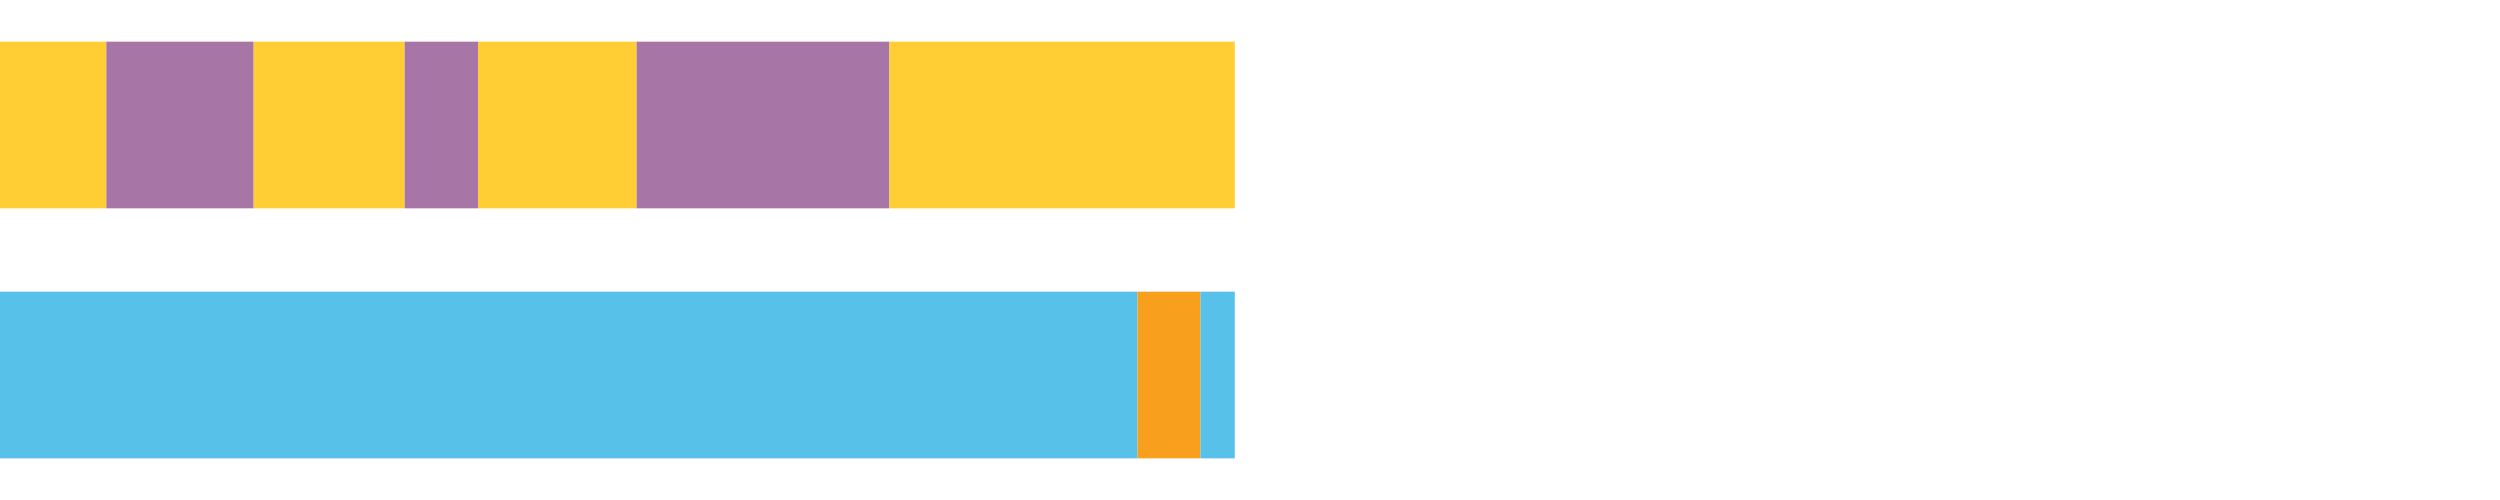 <?xml version="1.0" encoding="UTF-8"?>
<svg xmlns="http://www.w3.org/2000/svg" xmlns:xlink="http://www.w3.org/1999/xlink" width="1080pt" height="216pt" viewBox="0 0 1080 216" version="1.1">
<g><path style="stroke:none;fill-rule:nonzero;fill:#FFCE34;fill-opacity:1;" d="M 0.0 18 L 0.0 90 L 45.926 90 L 45.926 18 Z M 0.0 18"/><path style="stroke:none;fill-rule:nonzero;fill:#A776A6;fill-opacity:1;" d="M 45.926 18 L 45.926 90 L 109.581 90 L 109.581 18 Z M 45.926 18"/><path style="stroke:none;fill-rule:nonzero;fill:#FFCE34;fill-opacity:1;" d="M 109.581 18 L 109.581 90 L 174.812 90 L 174.812 18 Z M 109.581 18"/><path style="stroke:none;fill-rule:nonzero;fill:#A776A6;fill-opacity:1;" d="M 174.812 18 L 174.812 90 L 206.505 90 L 206.505 18 Z M 174.812 18"/><path style="stroke:none;fill-rule:nonzero;fill:#FFCE34;fill-opacity:1;" d="M 206.505 18 L 206.505 90 L 275.012 90 L 275.012 18 Z M 206.505 18"/><path style="stroke:none;fill-rule:nonzero;fill:#A776A6;fill-opacity:1;" d="M 275.012 18 L 275.012 90 L 384.197 90 L 384.197 18 Z M 275.012 18"/><path style="stroke:none;fill-rule:nonzero;fill:#FFCE34;fill-opacity:1;" d="M 384.197 18 L 384.197 90 L 533.43 90 L 533.43 18 Z M 384.197 18"/><path style="stroke:none;fill-rule:nonzero;fill:#57C1E9;fill-opacity:1;" d="M 0.0 126 L 0.0 198 L 491.411 198 L 491.411 126 Z M 0.0 126"/><path style="stroke:none;fill-rule:nonzero;fill:#F99F1E;fill-opacity:1;" d="M 491.411 126 L 491.411 198 L 518.585 198 L 518.585 126 Z M 491.411 126"/><path style="stroke:none;fill-rule:nonzero;fill:#57C1E9;fill-opacity:1;" d="M 518.585 126 L 518.585 198 L 533.43 198 L 533.43 126 Z M 518.585 126"/></g>
</svg>